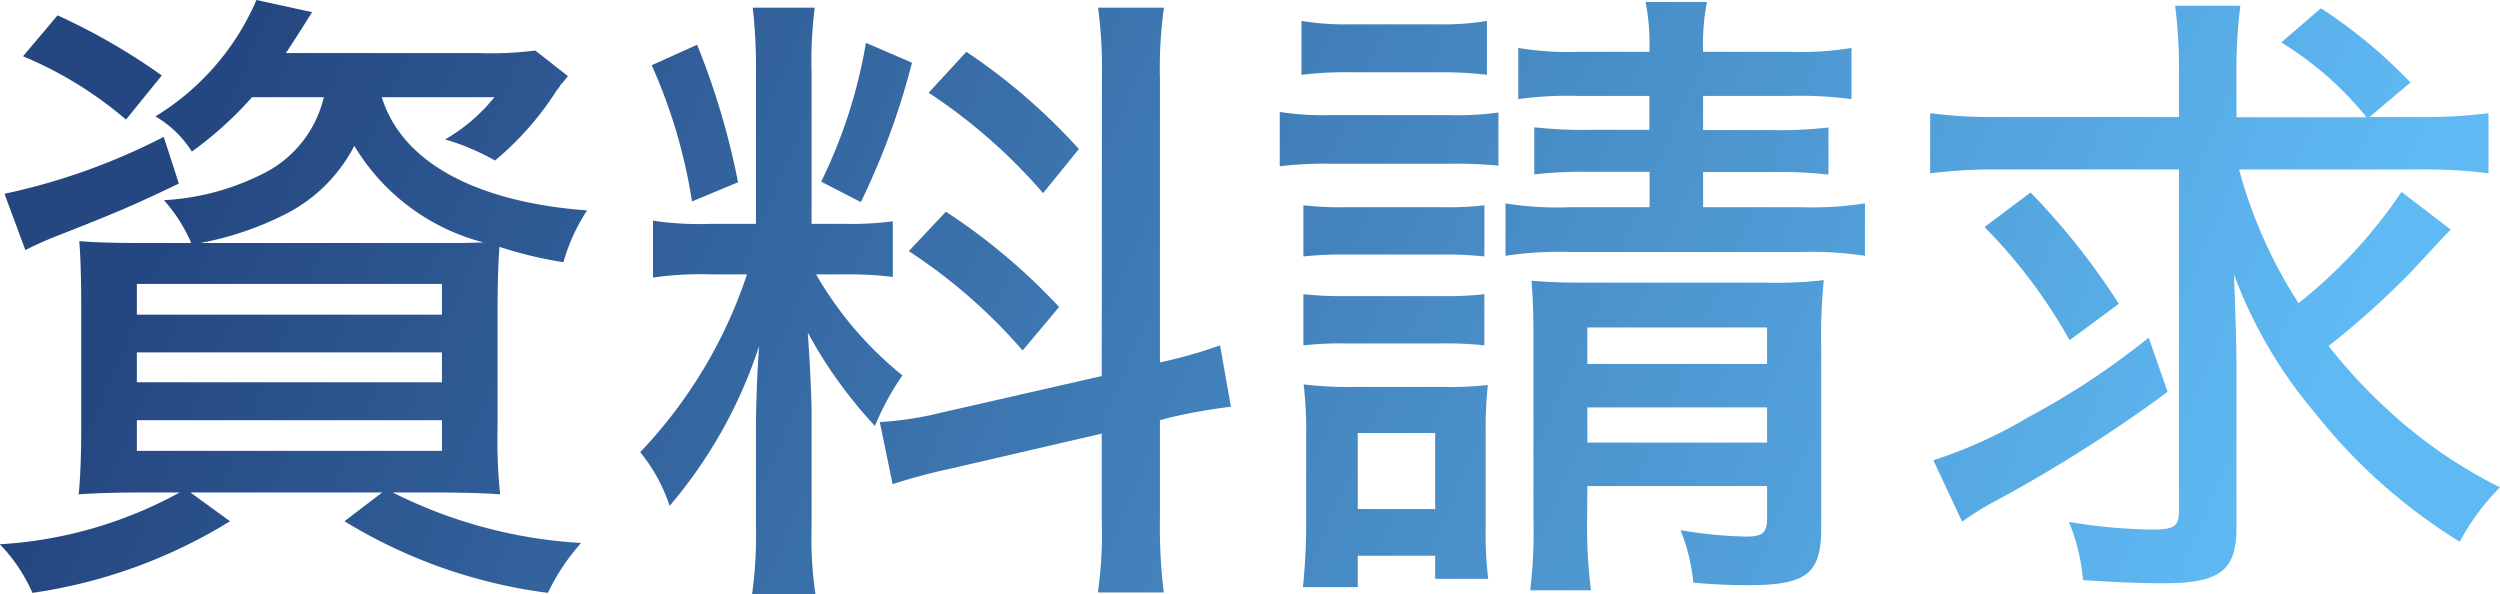 <svg xmlns="http://www.w3.org/2000/svg" xmlns:xlink="http://www.w3.org/1999/xlink" width="58.635" height="13.935" viewBox="0 0 58.635 13.935">
  <defs>
    <linearGradient id="linear-gradient" y1="1" x2="0.875" y2="1.095" gradientUnits="objectBoundingBox">
      <stop offset="0" stop-color="#254781"/>
      <stop offset="1" stop-color="#5fbaf4"/>
    </linearGradient>
  </defs>
  <g id="グループ_19347" data-name="グループ 19347" transform="translate(-0.705 -0.31)">
    <path id="パス_15025" data-name="パス 15025" d="M8.3,2.59a2.69,2.69,0,0,1-1.35,1.755,5.84,5.84,0,0,1-2.4.66A3.735,3.735,0,0,1,5.19,6.01H4.11c-.7,0-1.215-.015-1.545-.045.03.405.045.885.045,1.575v2.865c0,.675-.03,1.23-.06,1.5.375-.03.945-.045,1.635-.045H4.92A9.97,9.97,0,0,1,.7,13.075a3.805,3.805,0,0,1,.765,1.14,12.085,12.085,0,0,0,4.635-1.68l-.93-.675h4.5l-.885.675a12.061,12.061,0,0,0,4.77,1.68,4.974,4.974,0,0,1,.78-1.17A11.247,11.247,0,0,1,9.915,11.86H10.8c.66,0,1.29.015,1.635.045a12.457,12.457,0,0,1-.06-1.56V7.615c0-.63.015-1.155.045-1.515a9.572,9.572,0,0,0,1.5.36,4.355,4.355,0,0,1,.555-1.215C11.85,5.05,10.125,4.105,9.66,2.59H12.3a4.121,4.121,0,0,1-1.155.99,5.488,5.488,0,0,1,1.17.495,7.1,7.1,0,0,0,1.44-1.635.946.946,0,0,0,.105-.15,2.234,2.234,0,0,0,.165-.195l-.765-.6a8.216,8.216,0,0,1-1.32.06H7.41c.18-.27.39-.6.615-.96L6.72.31A5.947,5.947,0,0,1,4.35,3.04a2.5,2.5,0,0,1,.855.825A8.491,8.491,0,0,0,6.615,2.59ZM5.4,6.01a7.468,7.468,0,0,0,2.025-.69,3.7,3.7,0,0,0,1.59-1.59,4.986,4.986,0,0,0,3.03,2.265c-.42.015-.48.015-1.155.015Zm-1.485.96H11.07v.72H3.915Zm0,1.605H11.07v.7H3.915Zm0,1.59H11.07v.72H3.915ZM4.5,2.08A14.8,14.8,0,0,0,2.055.67l-.81.96A9.051,9.051,0,0,1,3.66,3.115Zm.045,1.44A14.938,14.938,0,0,1,.81,4.855L1.3,6.175c.27-.135.405-.195.66-.3C3.3,5.35,3.78,5.155,4.9,4.615Zm22,5.61-3.75.855a8.061,8.061,0,0,1-1.455.225l.3,1.455a14.412,14.412,0,0,1,1.41-.375l3.495-.81v2a9.961,9.961,0,0,1-.09,1.725h1.545a12.558,12.558,0,0,1-.09-1.71V10.165l.225-.06a12.914,12.914,0,0,1,1.44-.255l-.255-1.44a10.95,10.95,0,0,1-1.41.4V2.155A10.12,10.12,0,0,1,28.005.49H26.46a11.256,11.256,0,0,1,.09,1.665ZM18.225,6.745a11.105,11.105,0,0,1-2.505,4.17,3.921,3.921,0,0,1,.69,1.26,11.054,11.054,0,0,0,2.1-3.75c-.045.6-.075,1.365-.075,2.01v2.19a10.287,10.287,0,0,1-.09,1.62H19.83a9.25,9.25,0,0,1-.09-1.59V10.03c0-.435-.045-1.32-.09-1.92a10.74,10.74,0,0,0,1.575,2.19,6.351,6.351,0,0,1,.645-1.185,8.5,8.5,0,0,1-2.025-2.37h.645a8.53,8.53,0,0,1,1.155.06V5.5a7.281,7.281,0,0,1-1.125.06h-.78V2.005A9.576,9.576,0,0,1,19.815.49H18.36a12.306,12.306,0,0,1,.075,1.53V5.56h-1.08a7.16,7.16,0,0,1-1.335-.075V6.82a7.778,7.778,0,0,1,1.335-.075ZM15.99,1.84a12.473,12.473,0,0,1,.945,3.195l1.08-.45a17.613,17.613,0,0,0-.96-3.225Zm5.025-.525a11.855,11.855,0,0,1-1.05,3.255l.93.48a17.158,17.158,0,0,0,1.2-3.27Zm1.47,1.17A12.919,12.919,0,0,1,25.17,4.84l.84-1.035a14.18,14.18,0,0,0-2.64-2.28ZM22.02,6.2A12.744,12.744,0,0,1,24.69,8.53l.855-1.02A14.31,14.31,0,0,0,22.89,5.275ZM39.39,2.56v.795H38.01a10.242,10.242,0,0,1-1.32-.06V4.4a10.434,10.434,0,0,1,1.305-.06h1.4V5.17H37.53a7.571,7.571,0,0,1-1.515-.09V6.31a8.321,8.321,0,0,1,1.515-.09h5.415a8.336,8.336,0,0,1,1.5.09V5.08a8.141,8.141,0,0,1-1.5.09H40.65V4.345h1.62a10.543,10.543,0,0,1,1.32.06V3.3a9.555,9.555,0,0,1-1.305.06H40.65V2.56h2.04a9.089,9.089,0,0,1,1.44.075v-1.2a7.26,7.26,0,0,1-1.44.09H40.65a5.135,5.135,0,0,1,.09-1.17H39.3a5.058,5.058,0,0,1,.09,1.17H37.725a7.1,7.1,0,0,1-1.41-.09v1.2a8.449,8.449,0,0,1,1.41-.075Zm-1.455,9.15H42.15v.75c0,.345-.105.435-.5.435a10.276,10.276,0,0,1-1.53-.15,4.349,4.349,0,0,1,.3,1.23c.48.045.915.06,1.29.06,1.365,0,1.71-.27,1.71-1.335V8.44a13.254,13.254,0,0,1,.06-1.56,9.582,9.582,0,0,1-1.365.06H37.9c-.6,0-.87-.015-1.275-.045.03.39.045.675.045,1.275v4.305a11.456,11.456,0,0,1-.075,1.68h1.425a11.921,11.921,0,0,1-.09-1.68Zm0-1.02V9.865H42.15v.825Zm0-1.845V7.99H42.15v.855ZM31.23,2.065a8.53,8.53,0,0,1,1.155-.06h2.04a9.12,9.12,0,0,1,1.155.06V.8A6.175,6.175,0,0,1,34.425.88h-2.04A6.078,6.078,0,0,1,31.23.8ZM30.72,4.21a8.684,8.684,0,0,1,1.2-.06h2.82a10.683,10.683,0,0,1,1.11.045V2.95a7.52,7.52,0,0,1-1.2.06H31.92a6.508,6.508,0,0,1-1.2-.075Zm.555,2.115a8.325,8.325,0,0,1,.975-.045h2.325a8.114,8.114,0,0,1,.945.045v-1.2a7.115,7.115,0,0,1-.945.045H32.25a7.811,7.811,0,0,1-.975-.045Zm0,2.085a7.871,7.871,0,0,1,.96-.045h2.31a8.15,8.15,0,0,1,.975.045V7.21a7.7,7.7,0,0,1-.96.045H32.25a8.15,8.15,0,0,1-.975-.045Zm1.275,5.67v-.735h1.815v.54H35.61a8.584,8.584,0,0,1-.06-1.185V10.45A10.1,10.1,0,0,1,35.6,9.34a8.057,8.057,0,0,1-1.05.045h-2.07a8.683,8.683,0,0,1-1.2-.06,9.109,9.109,0,0,1,.06,1.2v2.1c0,.51-.03.99-.075,1.455Zm0-3.615h1.815V12.25H32.55Zm24.87-6.18a11.736,11.736,0,0,1,1.65.09V2.965a12.034,12.034,0,0,1-1.65.09H56.28l.96-.81a11.675,11.675,0,0,0-2.1-1.74l-.93.8a7.815,7.815,0,0,1,2,1.755H53.16V2.08A11.794,11.794,0,0,1,53.25.445H51.72a11.5,11.5,0,0,1,.09,1.635v.975H47.625a11.736,11.736,0,0,1-1.65-.09v1.41a11.837,11.837,0,0,1,1.59-.09H51.81V12.28c0,.375-.1.45-.63.45a12.371,12.371,0,0,1-1.95-.18,4.644,4.644,0,0,1,.33,1.365c.645.045,1.305.075,1.89.075,1.32,0,1.71-.3,1.71-1.3V9.025c0-.645-.03-1.545-.06-2.28A10.846,10.846,0,0,0,55.005,10a13.068,13.068,0,0,0,3.39,3.015,5.511,5.511,0,0,1,.945-1.275,11.261,11.261,0,0,1-2.58-1.77,12.57,12.57,0,0,1-1.44-1.545A19.63,19.63,0,0,0,57.3,6.64c.75-.81.75-.81.885-.945L57.03,4.81a11.51,11.51,0,0,1-2.415,2.61A11.08,11.08,0,0,1,53.22,4.285ZM47.25,5.635A12.291,12.291,0,0,1,49.245,8.29L50.4,7.435a16.488,16.488,0,0,0-2.07-2.61ZM51.1,8.23A18.208,18.208,0,0,1,48.27,10.1a10.937,10.937,0,0,1-2.22,1.005l.675,1.44a6.578,6.578,0,0,1,.8-.495,33.794,33.794,0,0,0,4.02-2.55Z" fill="url(#linear-gradient)"/>
  </g>
</svg>
